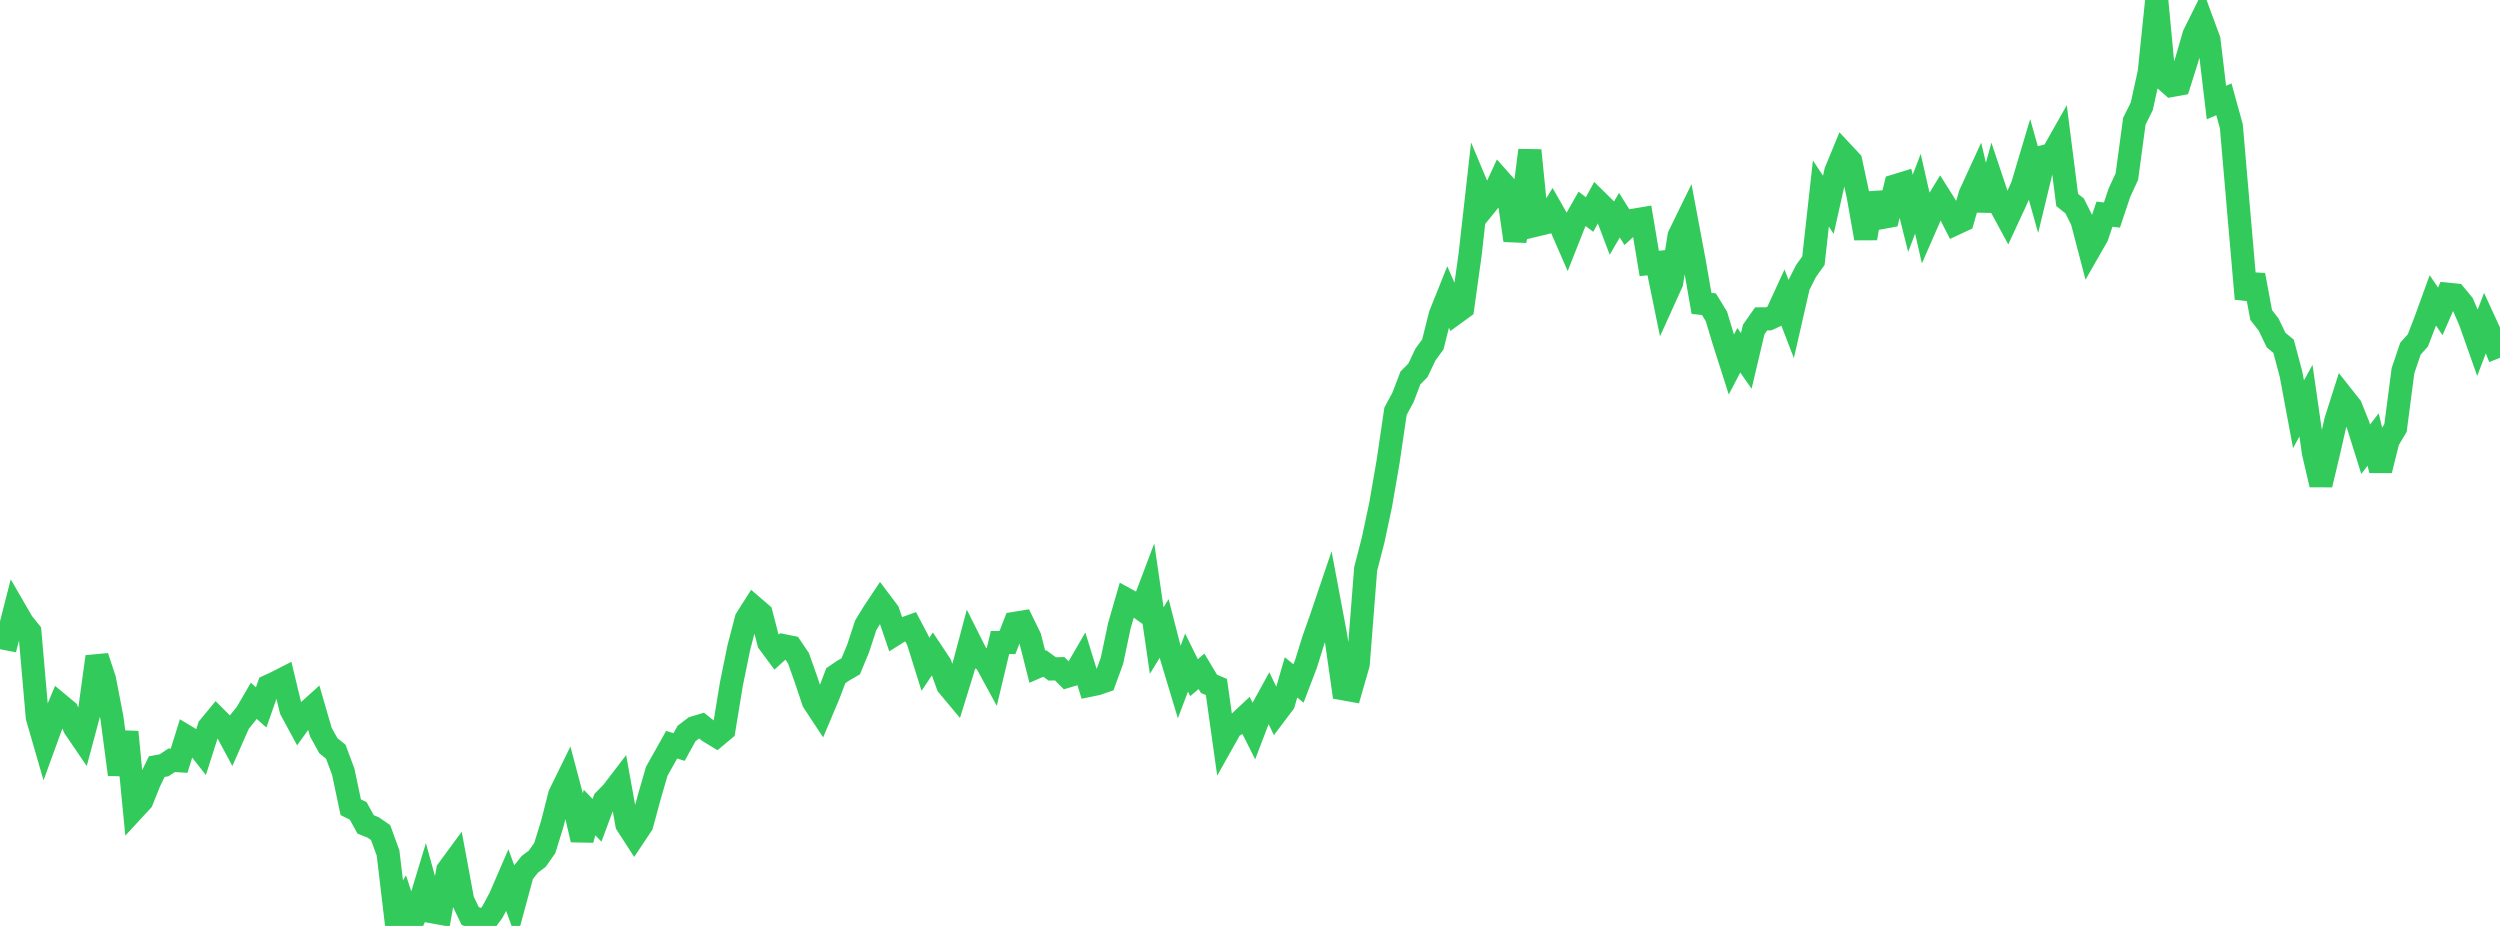 <?xml version="1.0" standalone="no"?>
<!DOCTYPE svg PUBLIC "-//W3C//DTD SVG 1.1//EN" "http://www.w3.org/Graphics/SVG/1.1/DTD/svg11.dtd">

<svg width="135" height="50" viewBox="0 0 135 50" preserveAspectRatio="none" 
  xmlns="http://www.w3.org/2000/svg"
  xmlns:xlink="http://www.w3.org/1999/xlink">


<polyline points="0.0, 34.421 0.403, 34.499 0.806, 32.922 1.209, 33.619 1.612, 34.119 2.015, 38.733 2.418, 40.125 2.821, 39.018 3.224, 38.057 3.627, 38.392 4.03, 39.294 4.433, 39.887 4.836, 38.381 5.239, 35.462 5.642, 36.681 6.045, 38.767 6.448, 41.824 6.851, 39.528 7.254, 43.676 7.657, 43.24 8.06, 42.235 8.463, 41.399 8.866, 41.324 9.269, 41.054 9.672, 41.079 10.075, 39.786 10.478, 40.028 10.881, 40.54 11.284, 39.277 11.687, 38.788 12.09, 39.192 12.493, 39.941 12.896, 39.027 13.299, 38.531 13.701, 37.842 14.104, 38.2 14.507, 37.048 14.91, 36.861 15.313, 36.655 15.716, 38.33 16.119, 39.075 16.522, 38.515 16.925, 38.151 17.328, 39.539 17.731, 40.267 18.134, 40.594 18.537, 41.679 18.94, 43.59 19.343, 43.79 19.746, 44.52 20.149, 44.681 20.552, 44.957 20.955, 46.06 21.358, 49.457 21.761, 48.773 22.164, 50.0 22.567, 49.111 22.97, 47.778 23.373, 49.241 23.776, 49.314 24.179, 46.992 24.582, 46.444 24.985, 48.618 25.388, 49.459 25.791, 49.632 26.194, 49.783 26.597, 49.238 27.0, 48.482 27.403, 47.552 27.806, 48.664 28.209, 47.176 28.612, 46.673 29.015, 46.369 29.418, 45.794 29.821, 44.492 30.224, 42.91 30.627, 42.089 31.03, 43.61 31.433, 45.346 31.836, 43.876 32.239, 44.298 32.642, 43.21 33.045, 42.803 33.448, 42.277 33.851, 44.512 34.254, 45.136 34.657, 44.531 35.06, 43.048 35.463, 41.652 35.866, 40.933 36.269, 40.215 36.672, 40.339 37.075, 39.608 37.478, 39.3 37.881, 39.178 38.284, 39.5 38.687, 39.745 39.09, 39.409 39.493, 36.949 39.896, 34.972 40.299, 33.428 40.701, 32.794 41.104, 33.14 41.507, 34.689 41.91, 35.234 42.313, 34.869 42.716, 34.95 43.119, 35.548 43.522, 36.687 43.925, 37.889 44.328, 38.499 44.731, 37.544 45.134, 36.486 45.537, 36.212 45.94, 35.98 46.343, 35.006 46.746, 33.773 47.149, 33.111 47.552, 32.505 47.955, 33.04 48.358, 34.224 48.761, 33.971 49.164, 33.825 49.567, 34.588 49.97, 35.876 50.373, 35.277 50.776, 35.884 51.179, 37.006 51.582, 37.488 51.985, 36.187 52.388, 34.673 52.791, 35.476 53.194, 35.647 53.597, 36.388 54.0, 34.697 54.403, 34.695 54.806, 33.66 55.209, 33.594 55.612, 34.419 56.015, 36.004 56.418, 35.828 56.821, 36.122 57.224, 36.112 57.627, 36.517 58.03, 36.396 58.433, 35.701 58.836, 37.005 59.239, 36.922 59.642, 36.784 60.045, 35.686 60.448, 33.782 60.851, 32.387 61.254, 32.607 61.657, 32.896 62.06, 31.828 62.463, 34.591 62.866, 33.935 63.269, 35.508 63.672, 36.844 64.075, 35.778 64.478, 36.595 64.881, 36.25 65.284, 36.925 65.687, 37.099 66.09, 39.965 66.493, 39.248 66.896, 39.037 67.299, 38.658 67.701, 39.458 68.104, 38.401 68.507, 37.666 68.91, 38.503 69.313, 37.968 69.716, 36.577 70.119, 36.909 70.522, 35.854 70.925, 34.558 71.328, 33.42 71.731, 32.23 72.134, 34.375 72.537, 37.192 72.94, 37.265 73.343, 35.864 73.746, 30.721 74.149, 29.161 74.552, 27.272 74.955, 24.942 75.358, 22.207 75.761, 21.461 76.164, 20.406 76.567, 20.001 76.97, 19.153 77.373, 18.598 77.776, 16.998 78.179, 15.993 78.582, 16.912 78.985, 16.619 79.388, 13.732 79.791, 10.148 80.194, 11.109 80.597, 10.612 81.0, 9.739 81.403, 10.193 81.806, 12.979 82.209, 11.254 82.612, 8.119 83.015, 12.137 83.418, 12.039 83.821, 11.379 84.224, 12.086 84.627, 13.01 85.03, 11.99 85.433, 11.278 85.836, 11.583 86.239, 10.848 86.642, 11.244 87.045, 12.31 87.448, 11.621 87.851, 12.262 88.254, 11.888 88.657, 11.82 89.06, 14.228 89.463, 14.184 89.866, 16.15 90.269, 15.26 90.672, 12.737 91.075, 11.912 91.478, 14.061 91.881, 16.382 92.284, 16.429 92.687, 17.089 93.09, 18.425 93.493, 19.686 93.896, 18.913 94.299, 19.49 94.701, 17.792 95.104, 17.219 95.507, 17.218 95.91, 17.034 96.313, 16.157 96.716, 17.203 97.119, 15.437 97.522, 14.639 97.925, 14.076 98.328, 10.449 98.731, 11.059 99.134, 9.26 99.537, 8.281 99.94, 8.712 100.343, 10.588 100.746, 12.872 101.149, 10.454 101.552, 11.759 101.955, 11.685 102.358, 10.03 102.761, 9.906 103.164, 11.522 103.567, 10.463 103.97, 12.235 104.373, 11.314 104.776, 10.654 105.179, 11.293 105.582, 12.081 105.985, 11.893 106.388, 10.497 106.791, 9.62 107.194, 11.34 107.597, 9.857 108.0, 11.063 108.403, 11.807 108.806, 10.938 109.209, 10.029 109.612, 8.676 110.015, 10.109 110.418, 8.442 110.821, 8.339 111.224, 7.626 111.627, 10.797 112.03, 11.119 112.433, 11.924 112.836, 13.465 113.239, 12.761 113.642, 11.566 114.045, 11.613 114.448, 10.407 114.851, 9.535 115.254, 6.548 115.657, 5.739 116.06, 3.901 116.463, 0.0 116.866, 4.257 117.269, 4.613 117.672, 4.541 118.075, 3.265 118.478, 1.875 118.881, 1.065 119.284, 2.157 119.687, 5.538 120.09, 5.363 120.493, 6.82 120.896, 11.496 121.299, 16.133 121.701, 14.856 122.104, 17.01 122.507, 17.528 122.91, 18.367 123.313, 18.698 123.716, 20.208 124.119, 22.37 124.522, 21.639 124.925, 24.439 125.328, 26.174 125.731, 24.483 126.134, 22.721 126.537, 21.455 126.94, 21.965 127.343, 22.968 127.746, 24.258 128.149, 23.734 128.552, 25.397 128.955, 23.785 129.358, 23.108 129.761, 20.02 130.164, 18.828 130.567, 18.38 130.97, 17.331 131.373, 16.222 131.776, 16.813 132.179, 15.889 132.582, 15.93 132.985, 16.418 133.388, 17.349 133.791, 18.489 134.194, 17.43 134.597, 18.306 135.0, 19.322" fill="none" stroke="#32ca5b" stroke-width="1.25"/>

</svg>